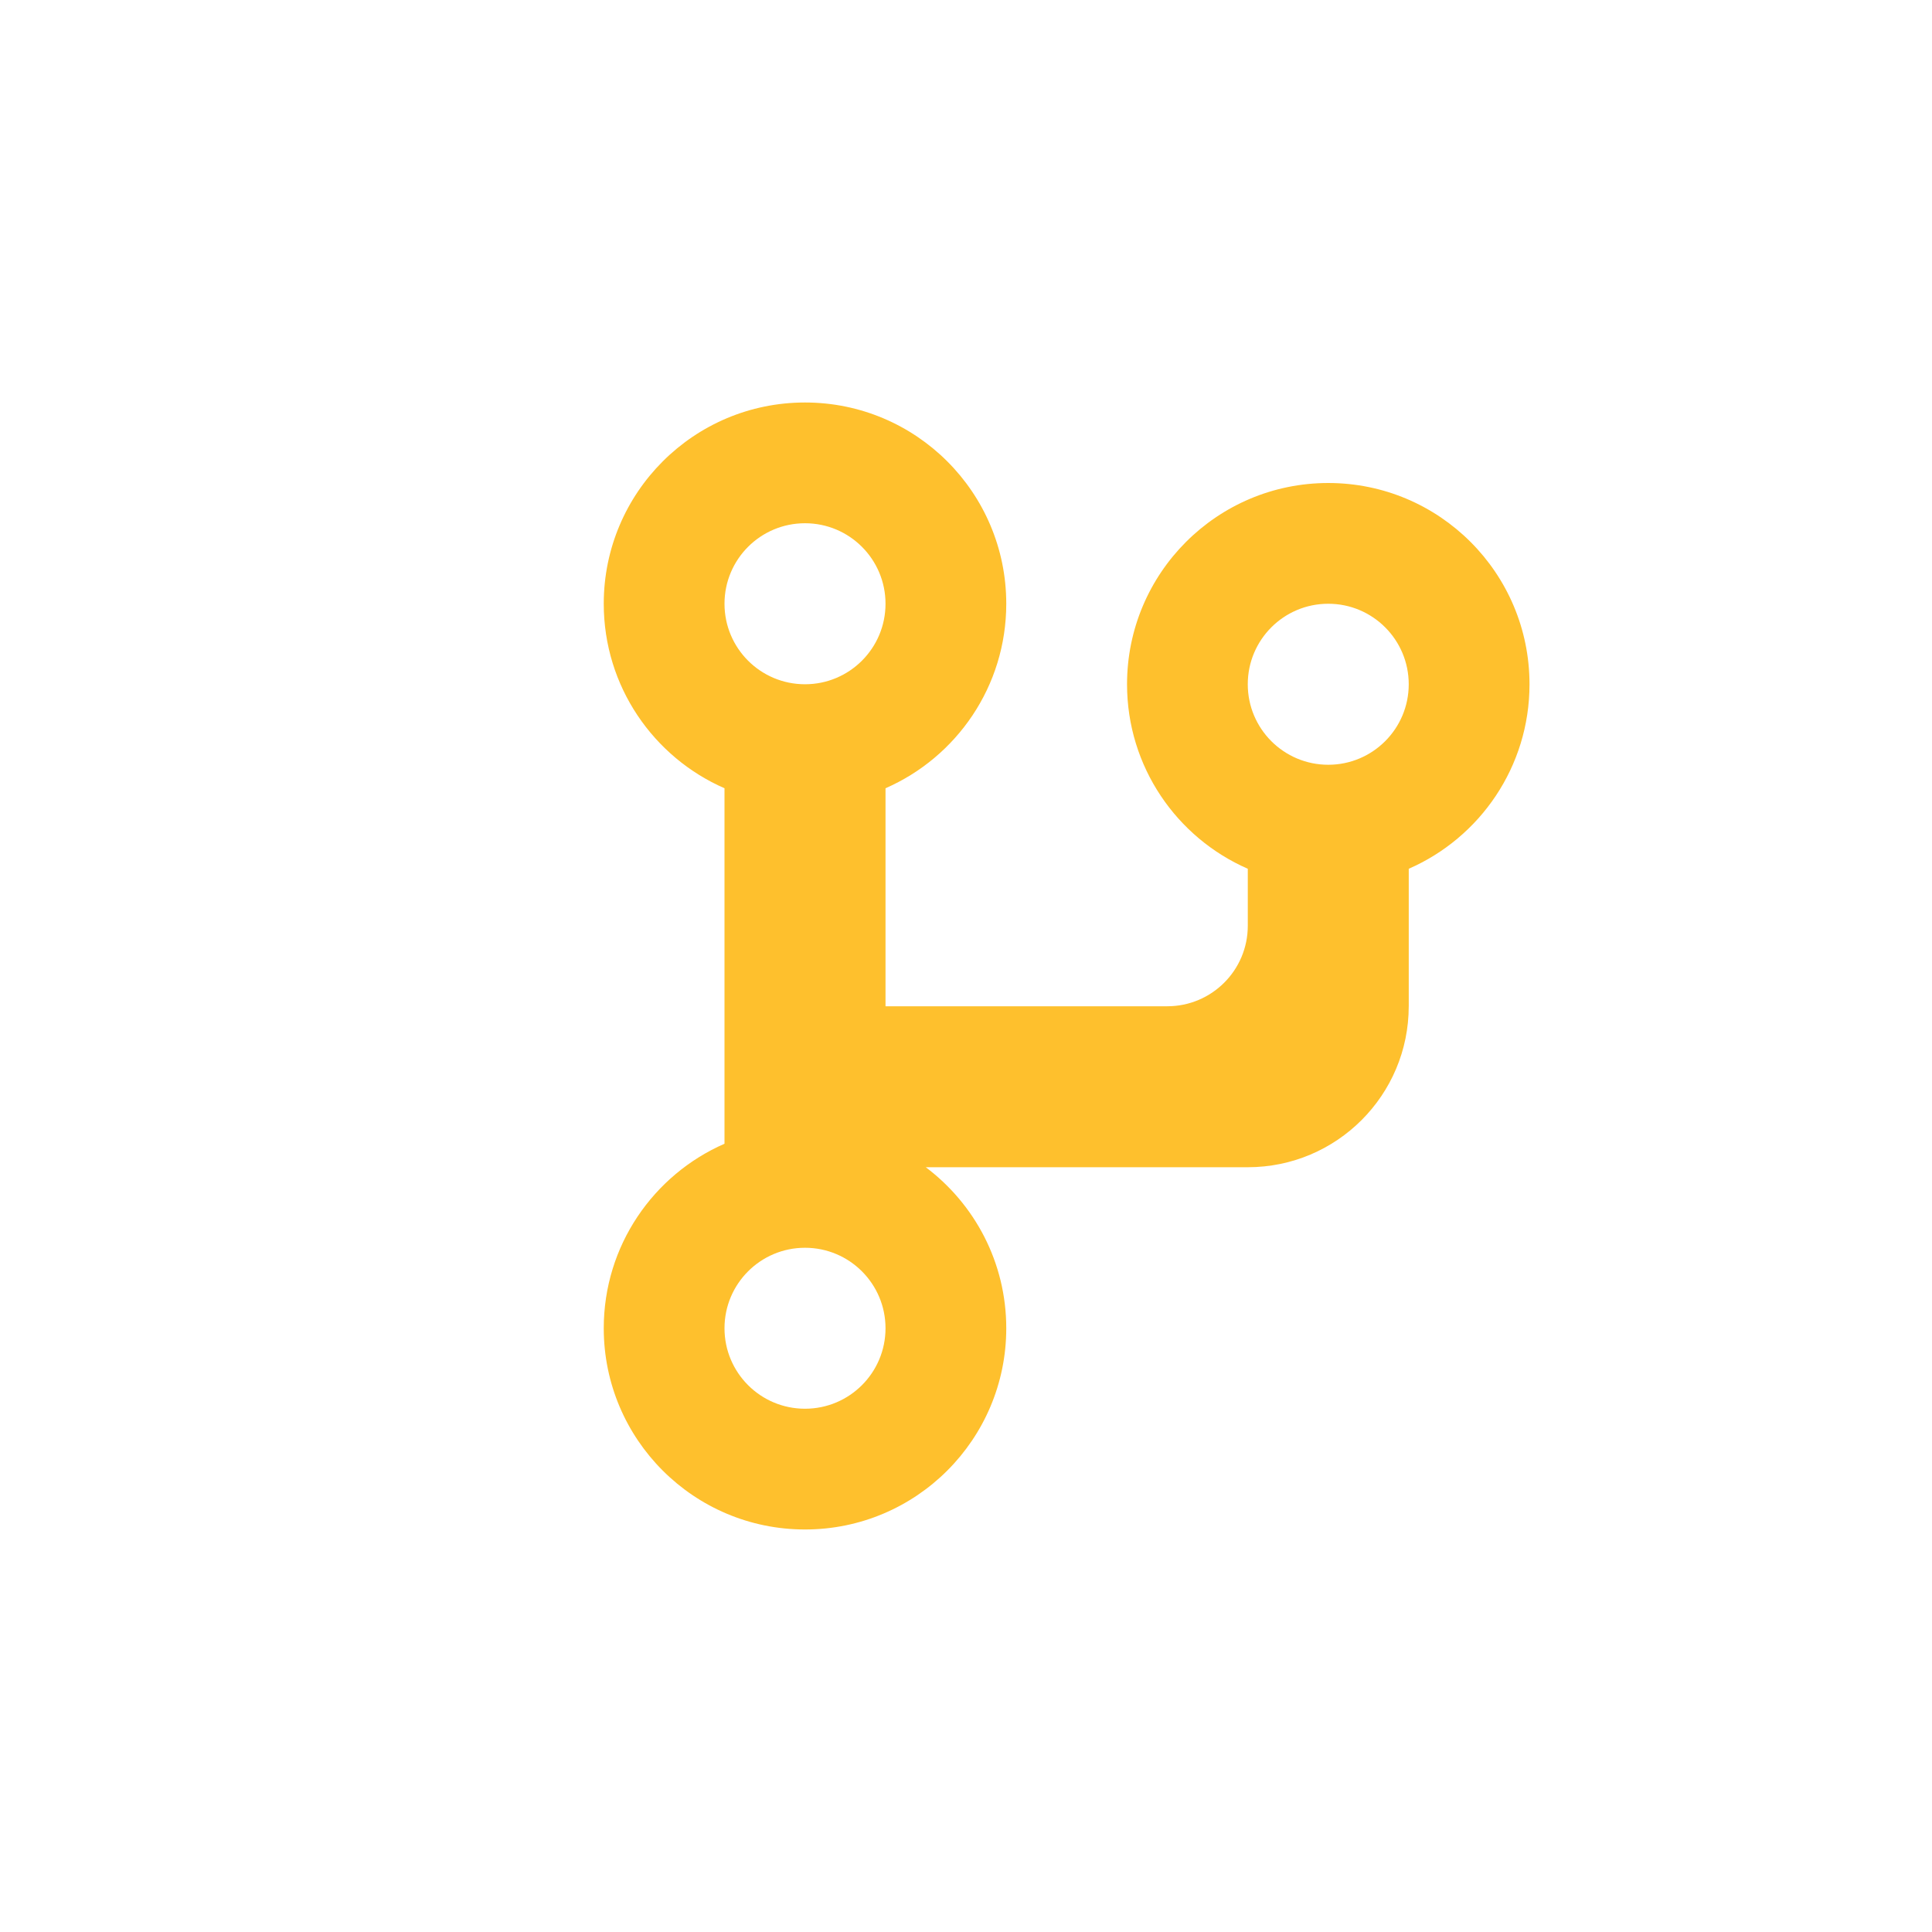 <?xml version="1.0" encoding="utf-8"?>
<!-- Generator: Adobe Illustrator 16.0.0, SVG Export Plug-In . SVG Version: 6.00 Build 0)  -->
<!DOCTYPE svg PUBLIC "-//W3C//DTD SVG 1.1//EN" "http://www.w3.org/Graphics/SVG/1.1/DTD/svg11.dtd">
<svg version="1.1" id="Layer_1" xmlns="http://www.w3.org/2000/svg" xmlns:xlink="http://www.w3.org/1999/xlink" x="0px" y="0px"
	 width="76px" height="76px" viewBox="0 0 76 76" enable-background="new 0 0 76 76" xml:space="preserve">
<path fill="#FEC02D" d="M55.416,39.584c0,3.497-2.835,6.332-6.332,6.332H36.417c1.922,1.445,3.167,3.744,3.167,6.334
	c0,4.372-3.545,7.916-7.917,7.916c-4.372,0-7.917-3.544-7.917-7.916c0-3.246,1.954-6.036,4.75-7.258V31.008
	c-2.796-1.222-4.75-4.011-4.75-7.258c0-4.372,3.544-7.917,7.917-7.917c4.373,0,7.917,3.544,7.917,7.917
	c0,3.247-1.955,6.036-4.75,7.258v8.576h11.083c1.75,0,3.168-1.418,3.168-3.167v-2.242c-2.797-1.222-4.75-4.012-4.75-7.258
	c0-4.372,3.544-7.917,7.916-7.917s7.916,3.544,7.916,7.917c0,3.247-1.953,6.037-4.75,7.258V39.584z M52.25,23.75
	c-1.749,0-3.166,1.418-3.166,3.167c0,1.749,1.417,3.167,3.166,3.167s3.166-1.418,3.166-3.167
	C55.416,25.168,53.999,23.75,52.25,23.75z M31.667,20.583c-1.749,0-3.167,1.417-3.167,3.167s1.417,3.167,3.167,3.167
	s3.167-1.417,3.167-3.167S33.416,20.583,31.667,20.583z M31.667,49.084c-1.749,0-3.167,1.417-3.167,3.166s1.417,3.166,3.167,3.166
	s3.167-1.417,3.167-3.166S33.416,49.084,31.667,49.084z"/>
</svg>
